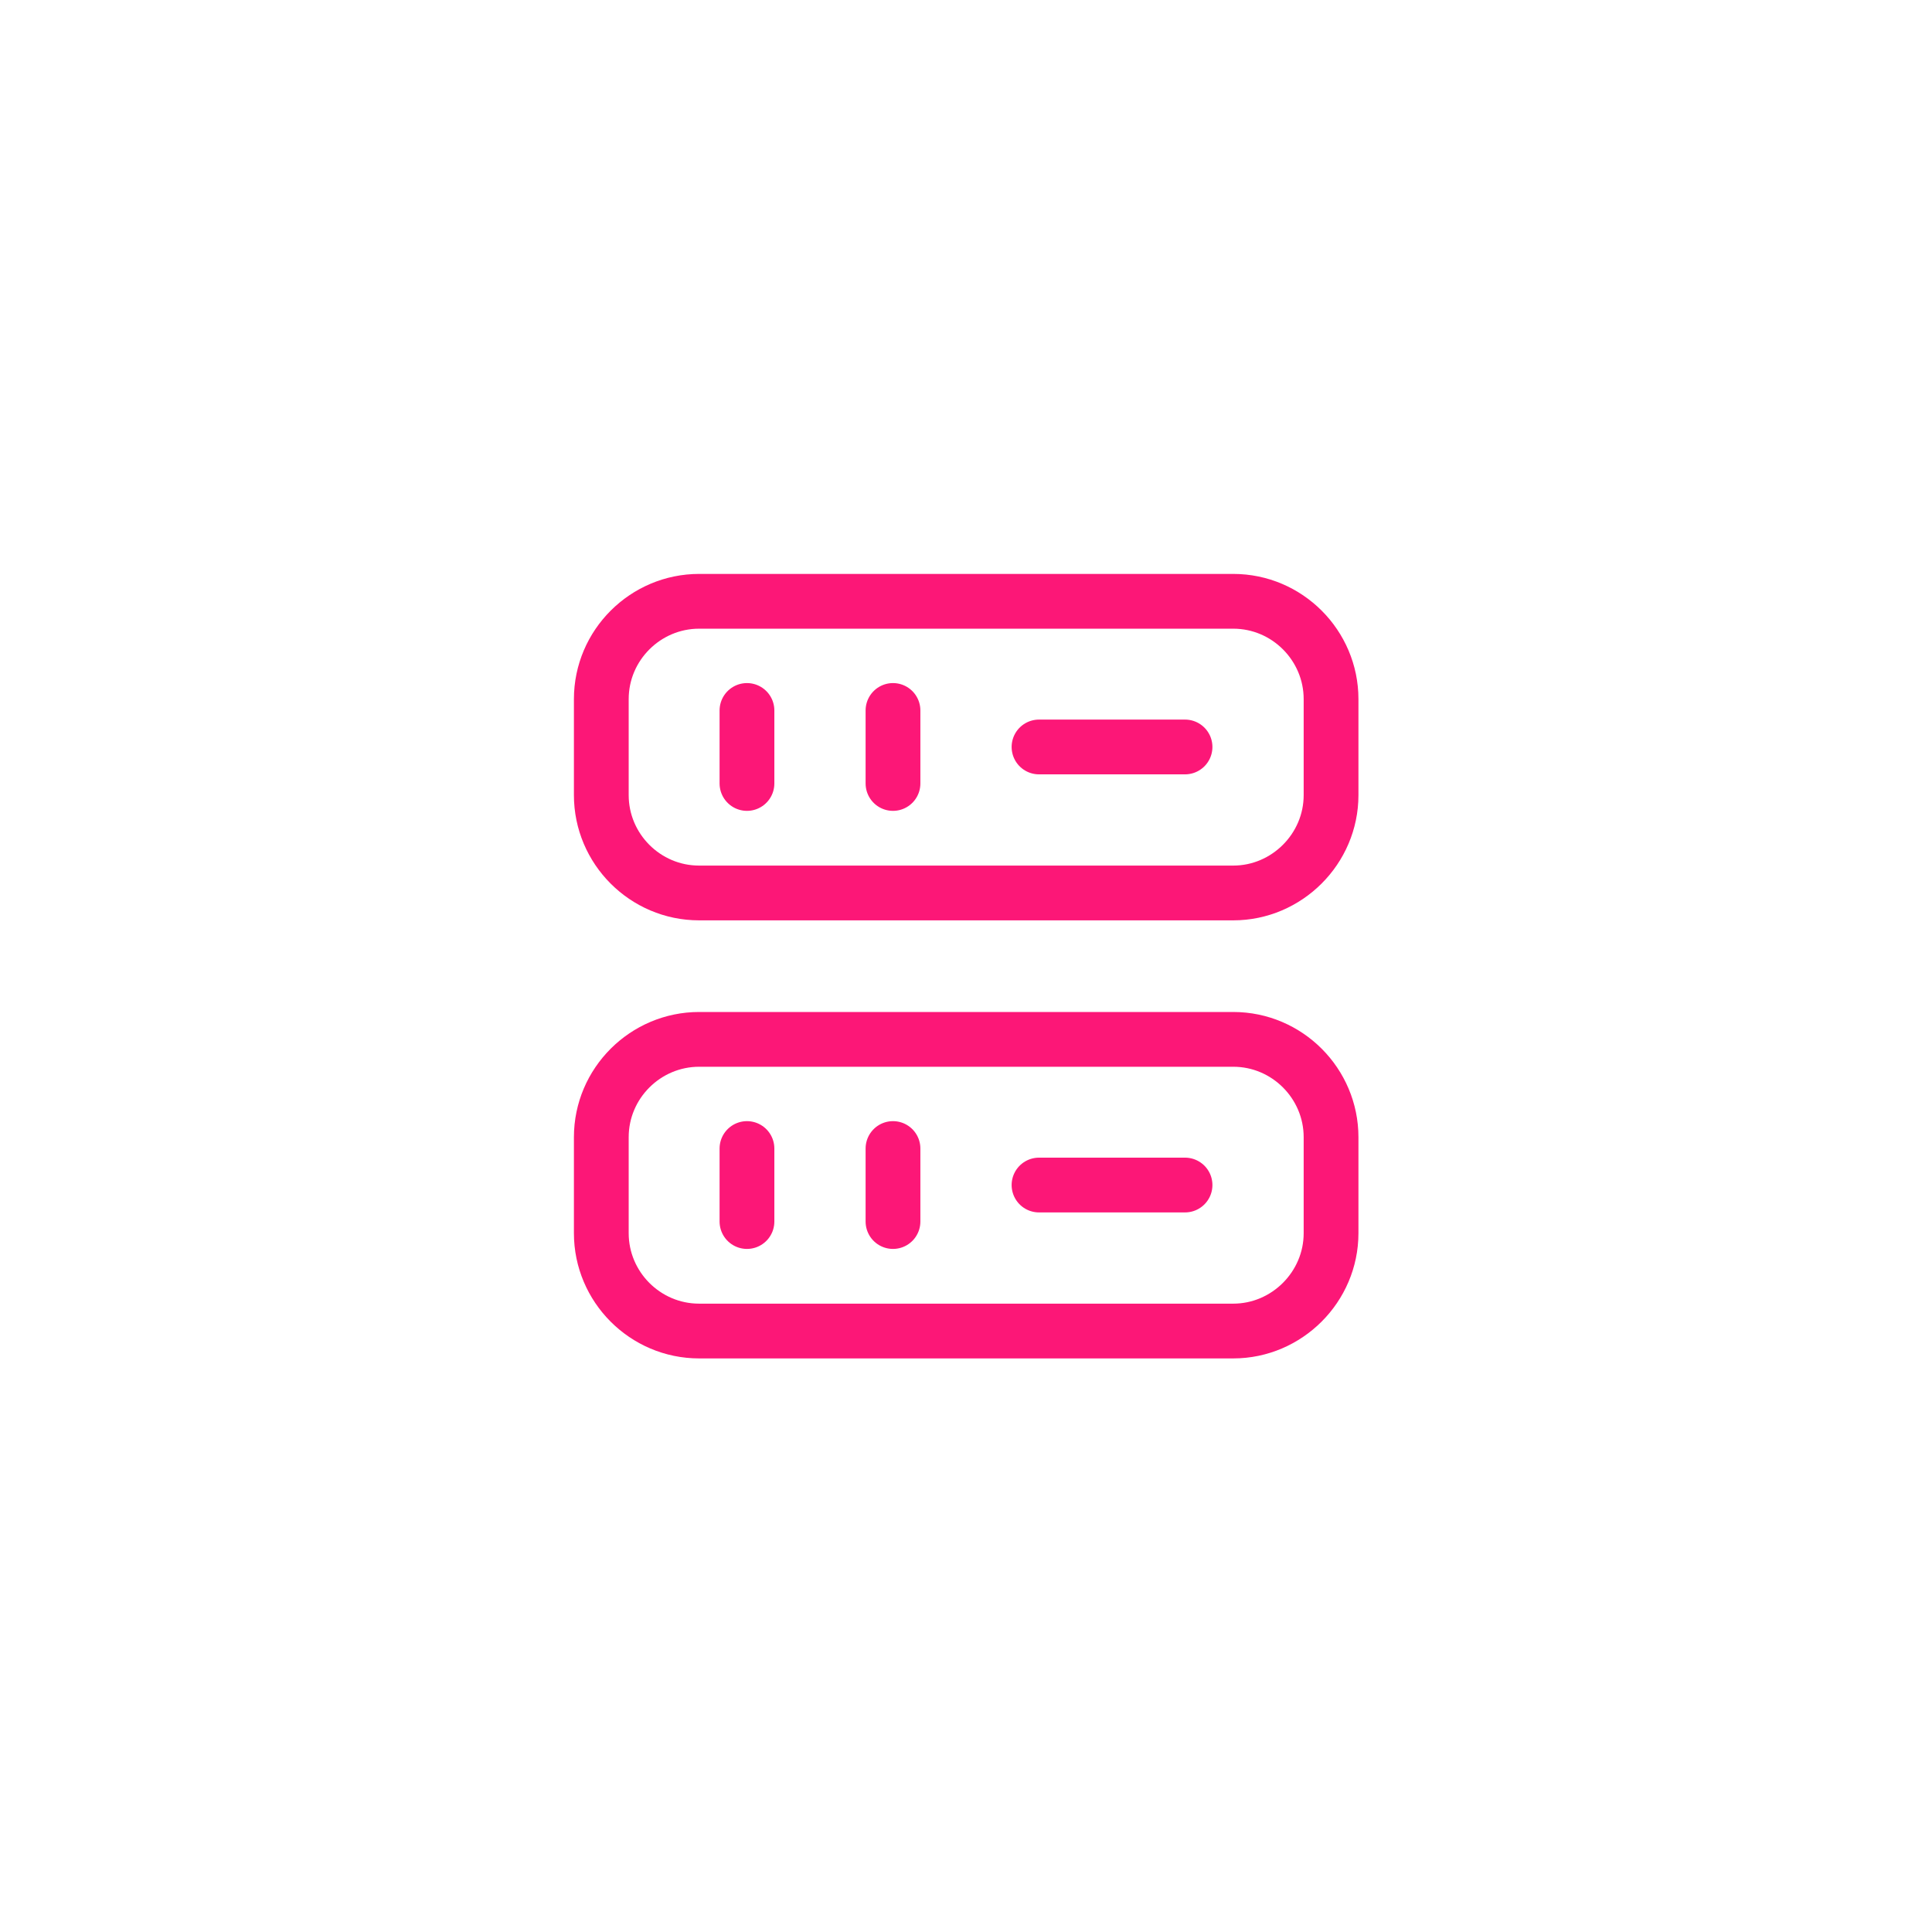 <svg width="86" height="86" viewBox="0 0 86 86" fill="none" xmlns="http://www.w3.org/2000/svg">
<g filter="url(#filter0_d_9833_660)">
<rect x="4" y="2" width="78" height="78" rx="39" fill="white"/>
<path d="M54.895 37.749H31.121C28.716 37.749 26.766 35.783 26.766 33.394V29.121C26.766 26.716 28.733 24.766 31.121 24.766H54.895C57.3 24.766 59.25 26.732 59.25 29.121V33.394C59.25 35.783 57.284 37.749 54.895 37.749Z" stroke="#FC1777" stroke-width="2.438" stroke-linecap="round" stroke-linejoin="round"/>
<path d="M54.895 57.249H31.121C28.716 57.249 26.766 55.283 26.766 52.894V48.621C26.766 46.216 28.733 44.266 31.121 44.266H54.895C57.3 44.266 59.25 46.232 59.25 48.621V52.894C59.25 55.283 57.284 57.249 54.895 57.249Z" stroke="#FC1777" stroke-width="2.438" stroke-linecap="round" stroke-linejoin="round"/>
<path d="M33.25 29.625V32.875" stroke="#FC1777" stroke-width="2.438" stroke-linecap="round" stroke-linejoin="round"/>
<path d="M39.75 29.625V32.875" stroke="#FC1777" stroke-width="2.438" stroke-linecap="round" stroke-linejoin="round"/>
<path d="M33.25 49.125V52.375" stroke="#FC1777" stroke-width="2.438" stroke-linecap="round" stroke-linejoin="round"/>
<path d="M39.75 49.125V52.375" stroke="#FC1777" stroke-width="2.438" stroke-linecap="round" stroke-linejoin="round"/>
<path d="M46.25 31.25H52.75" stroke="#FC1777" stroke-width="2.438" stroke-linecap="round" stroke-linejoin="round"/>
<path d="M46.25 50.75H52.75" stroke="#FC1777" stroke-width="2.438" stroke-linecap="round" stroke-linejoin="round"/>
</g>
<defs>
<filter id="filter0_d_9833_660" x="0" y="0" width="86" height="86" filterUnits="userSpaceOnUse" color-interpolation-filters="sRGB">
<feFlood flood-opacity="0" result="BackgroundImageFix"/>
<feColorMatrix in="SourceAlpha" type="matrix" values="0 0 0 0 0 0 0 0 0 0 0 0 0 0 0 0 0 0 127 0" result="hardAlpha"/>
<feOffset dy="2"/>
<feGaussianBlur stdDeviation="2"/>
<feComposite in2="hardAlpha" operator="out"/>
<feColorMatrix type="matrix" values="0 0 0 0 0 0 0 0 0 0 0 0 0 0 0 0 0 0 0.15 0"/>
<feBlend mode="normal" in2="BackgroundImageFix" result="effect1_dropShadow_9833_660"/>
<feBlend mode="normal" in="SourceGraphic" in2="effect1_dropShadow_9833_660" result="shape"/>
</filter>
</defs>
</svg>
